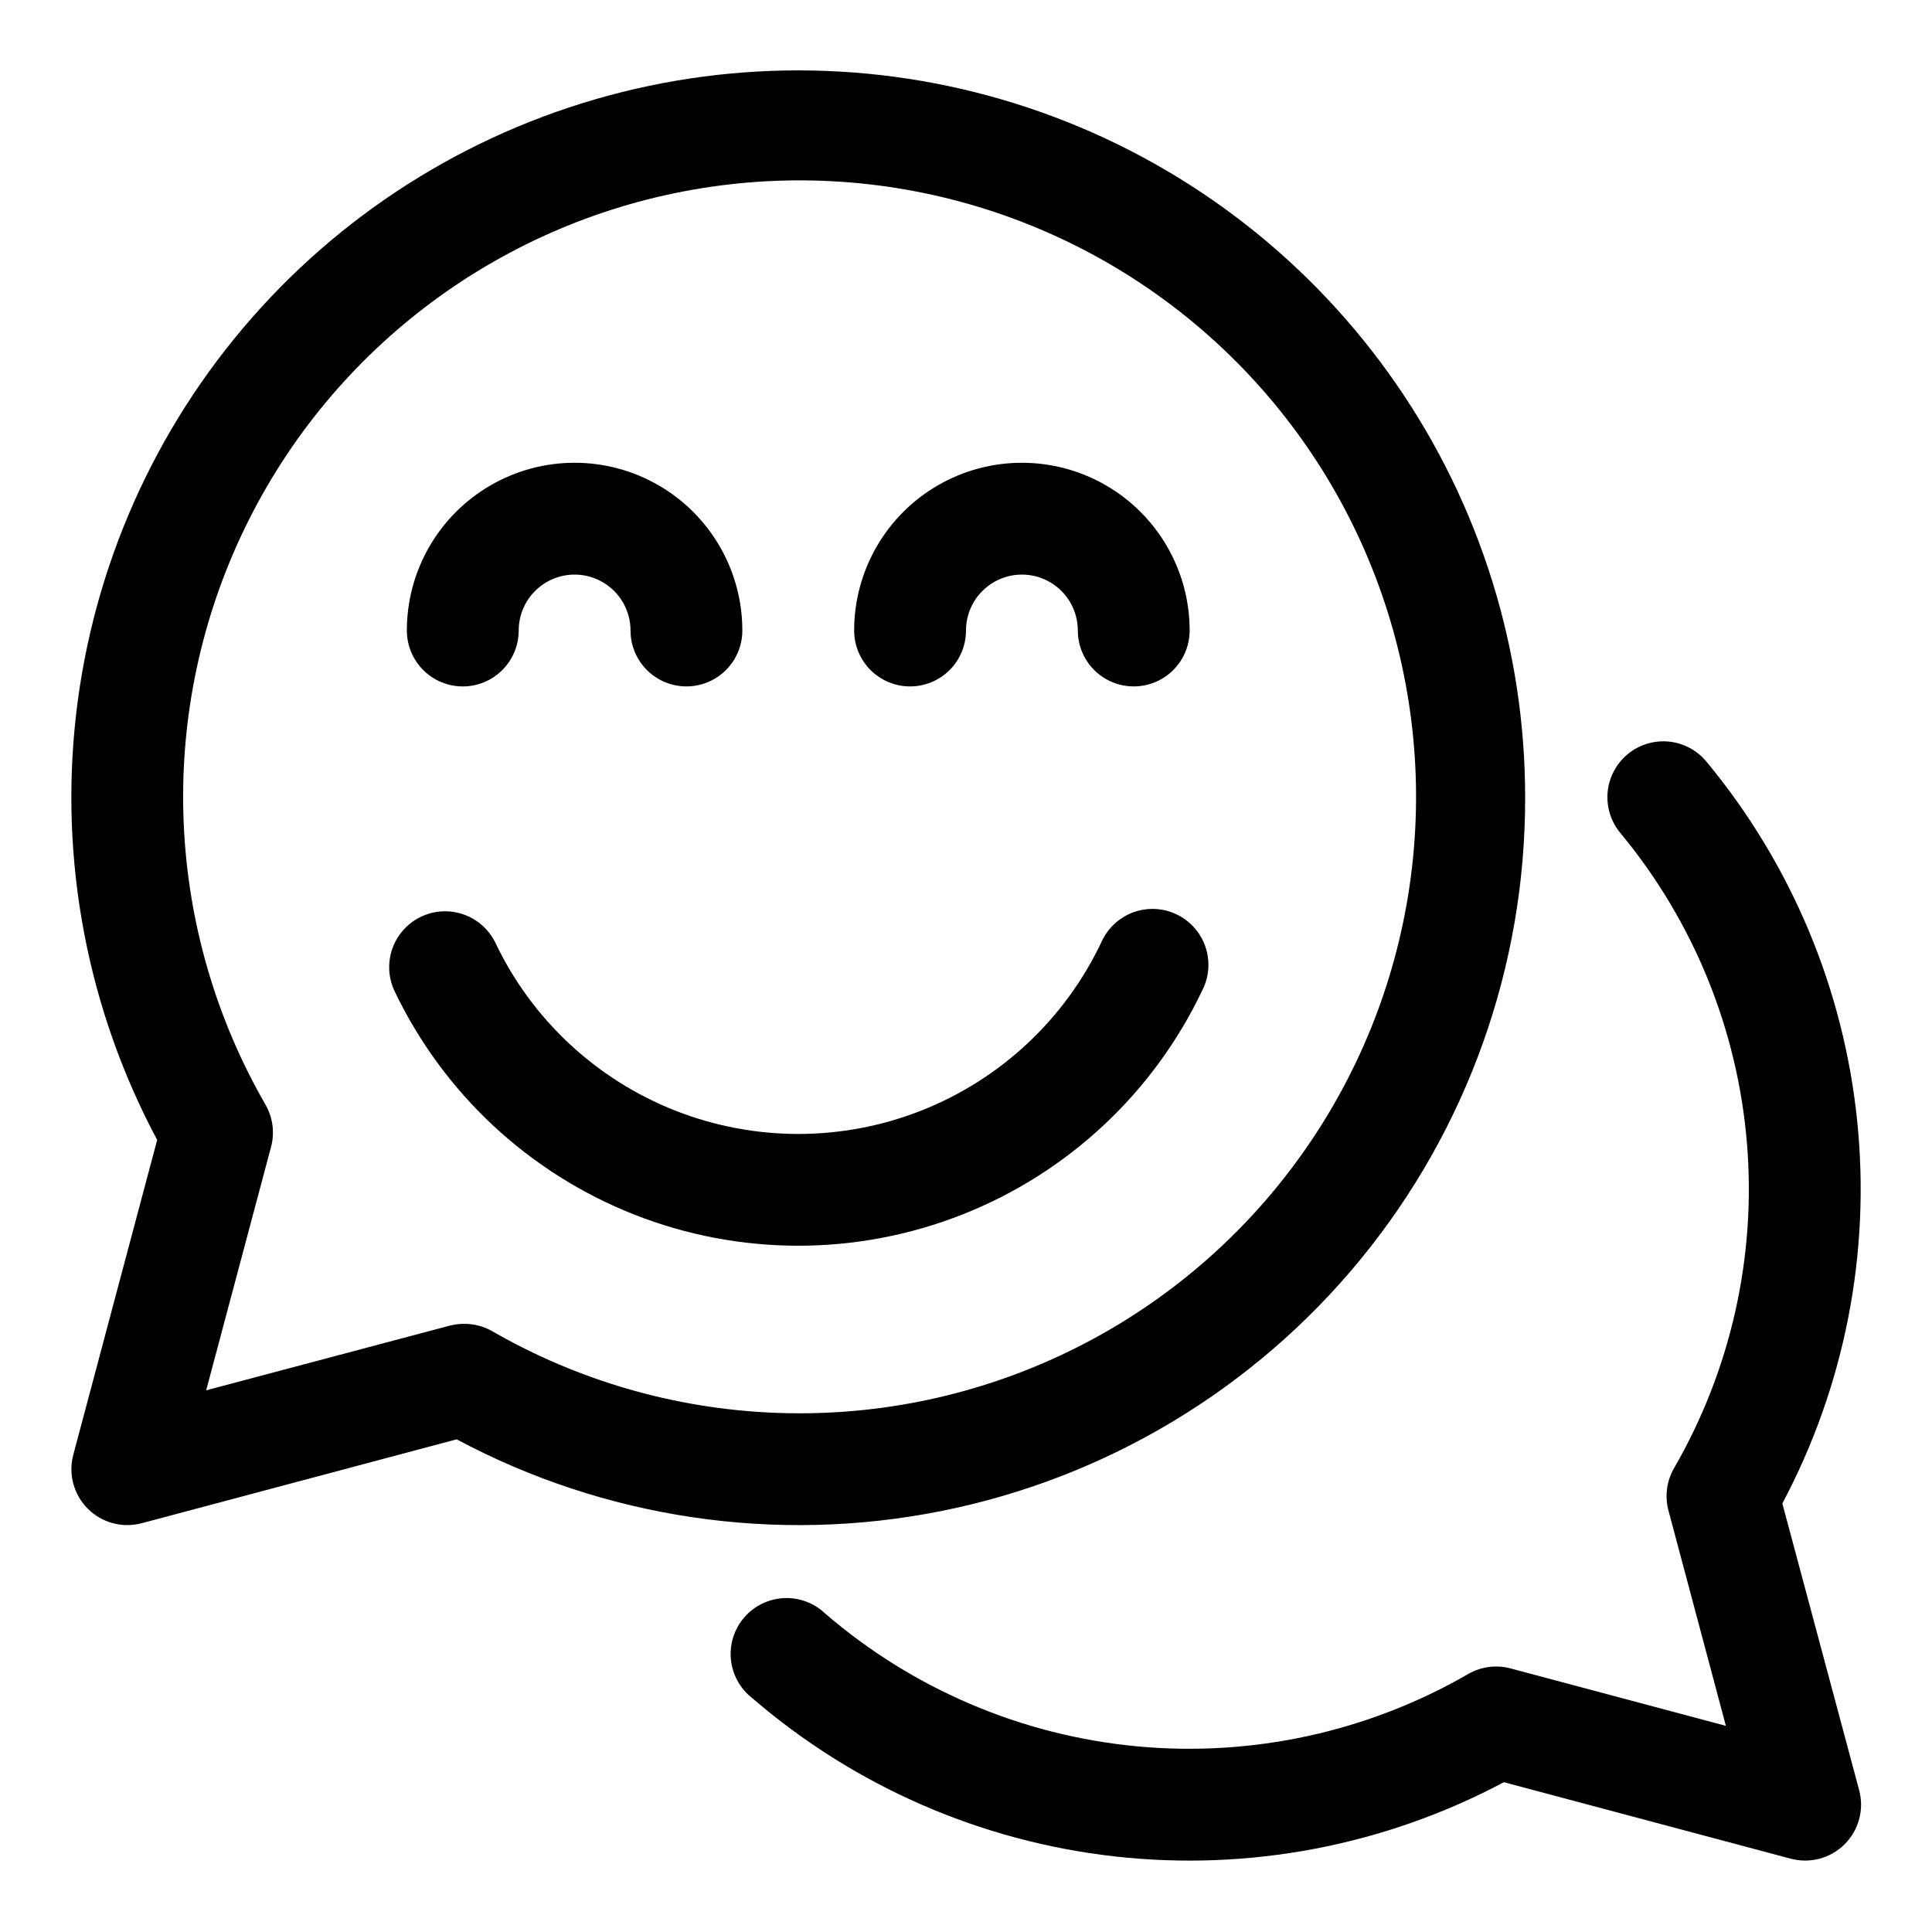 <?xml version="1.0" encoding="UTF-8"?>
<!-- Uploaded to: ICON Repo, www.iconrepo.com, Generator: ICON Repo Mixer Tools -->
<svg fill="#000000" width="800px" height="800px" version="1.1" viewBox="144 144 512 512" xmlns="http://www.w3.org/2000/svg">
 <g>
  <path d="m548.18 355.54c0.051-39.188-11.852-77.457-34.117-109.71-22.27-32.246-53.84-56.934-90.504-70.77-36.664-13.836-76.676-16.164-114.7-6.664-38.02 9.496-72.238 30.363-98.09 59.812-25.852 29.453-42.105 66.09-46.594 105.02-4.488 38.93 3.004 78.301 21.477 112.86l-22.227 83.441v-0.004c-1.363 5.109 0.102 10.559 3.84 14.301 3.738 3.738 9.188 5.203 14.297 3.84l83.453-22.227 0.004-0.004c39.281 21.004 84.633 27.73 128.32 19.027s83.004-32.293 111.24-66.746c28.238-34.453 43.645-77.637 43.598-122.18zm-281.23 139.29c-1.285 0.004-2.566 0.168-3.809 0.488l-64.504 17.133 17.188-64.488h0.004c1.012-3.793 0.48-7.832-1.484-11.234-26.598-46.168-29.012-102.41-6.465-150.69 22.547-48.277 67.223-82.523 119.7-91.762s106.16 7.699 143.84 45.375c37.676 37.68 54.613 91.363 45.375 143.84-9.238 52.477-43.484 97.152-91.762 119.7-48.281 22.547-104.52 20.137-150.69-6.465-2.258-1.27-4.809-1.922-7.394-1.898z"/>
  <path d="m616.34 542.43c16.488-31.02 23.398-66.234 19.855-101.18-3.543-34.949-17.379-68.062-39.754-95.141-2.473-3.137-6.102-5.141-10.07-5.566-3.965-0.422-7.938 0.773-11.016 3.316-3.074 2.543-4.992 6.219-5.324 10.195-0.328 3.977 0.961 7.918 3.574 10.934 19.203 23.242 30.836 51.805 33.344 81.848 2.512 30.047-4.231 60.141-19.312 86.246-1.957 3.394-2.488 7.43-1.48 11.219l15.219 57.062-57.062-15.219h-0.004c-3.785-1.008-7.82-0.477-11.215 1.484-26.555 15.34-57.227 22.035-87.758 19.168-30.535-2.871-59.418-15.168-82.648-35.188-2.941-2.812-6.91-4.293-10.973-4.09-4.066 0.199-7.867 2.062-10.516 5.152-2.652 3.09-3.914 7.133-3.492 11.18s2.488 7.742 5.715 10.223c27.086 23.336 60.594 37.945 96.125 41.91 35.531 3.969 71.434-2.894 103-19.684l76.016 20.27c5.109 1.363 10.559-0.098 14.297-3.84 3.742-3.738 5.203-9.188 3.84-14.297z"/>
  <path d="m462.66 406.36c1.797-3.562 2.078-7.699 0.785-11.477-1.293-3.773-4.055-6.867-7.66-8.578-3.602-1.711-7.746-1.898-11.488-0.516-3.742 1.379-6.769 4.215-8.398 7.856-9.656 20.398-26.707 36.359-47.691 44.648-20.988 8.289-44.344 8.289-65.332 0-20.988-8.289-38.035-24.25-47.691-44.648-2.348-4.652-6.965-7.731-12.16-8.109-5.199-0.375-10.211 2.008-13.203 6.273-2.992 4.269-3.523 9.793-1.398 14.551 12.883 27.176 35.609 48.441 63.582 59.484 27.973 11.047 59.098 11.047 87.07 0 27.977-11.043 50.703-32.309 63.586-59.484z"/>
  <path d="m266.64 325.91c3.93 0 7.699-1.562 10.477-4.34 2.781-2.781 4.344-6.551 4.344-10.48 0-5.293 2.824-10.184 7.406-12.832 4.586-2.648 10.234-2.648 14.82 0 4.582 2.648 7.406 7.539 7.406 12.832 0 5.297 2.824 10.188 7.41 12.832 4.586 2.648 10.234 2.648 14.816 0 4.586-2.644 7.41-7.535 7.41-12.832 0-15.879-8.473-30.555-22.227-38.496s-30.699-7.941-44.453 0-22.227 22.617-22.227 38.496c0 3.93 1.559 7.699 4.34 10.48 2.777 2.777 6.547 4.34 10.477 4.34z"/>
  <path d="m385.18 325.91c3.93 0 7.699-1.562 10.48-4.34 2.777-2.781 4.34-6.551 4.34-10.48 0-5.293 2.824-10.184 7.406-12.832 4.586-2.648 10.234-2.648 14.82 0 4.582 2.648 7.406 7.539 7.406 12.832 0 5.297 2.824 10.188 7.41 12.832 4.586 2.648 10.234 2.648 14.816 0 4.586-2.644 7.41-7.535 7.41-12.832 0-15.879-8.473-30.555-22.227-38.496-13.754-7.941-30.699-7.941-44.453 0s-22.227 22.617-22.227 38.496c0 3.93 1.559 7.699 4.34 10.48 2.777 2.777 6.547 4.34 10.477 4.34z"/>
 </g>
</svg>